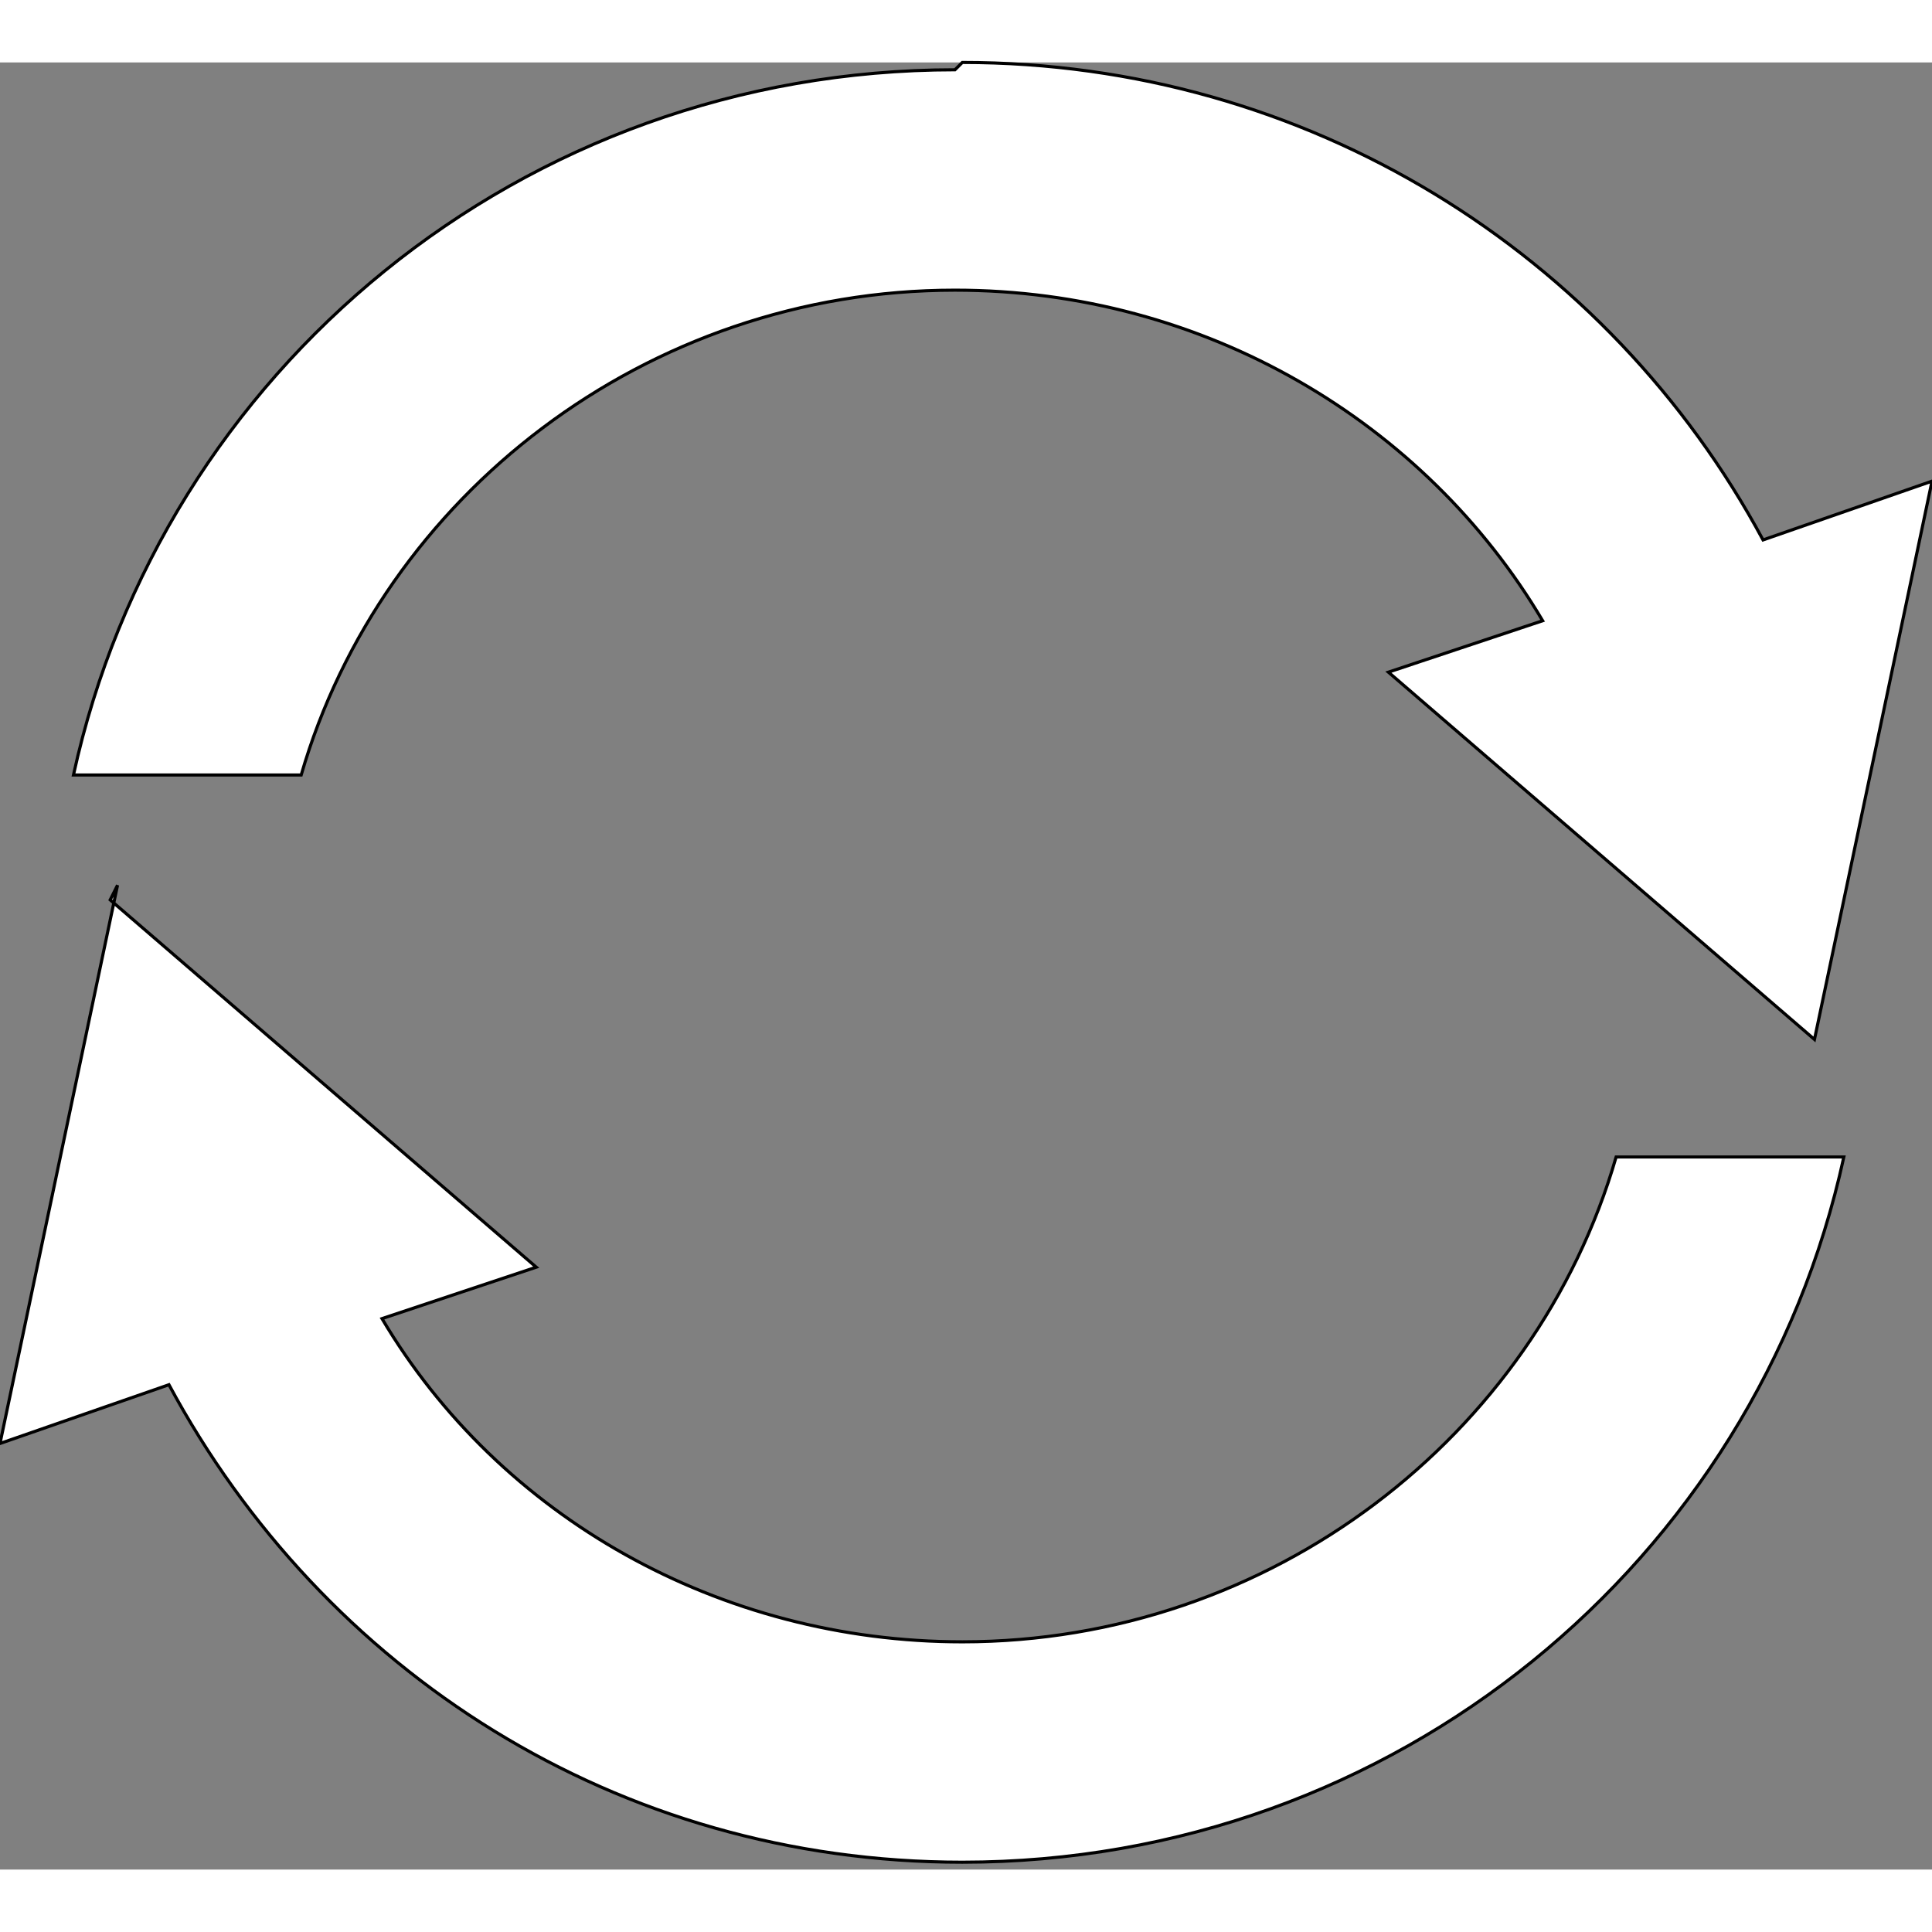 <?xml version="1.0" encoding="UTF-8"?>
<!DOCTYPE svg PUBLIC "-//W3C//DTD SVG 1.1//EN" "http://www.w3.org/Graphics/SVG/1.1/DTD/svg11.dtd">
<svg xmlns="http://www.w3.org/2000/svg" xml:space="preserve" width="32px" height="32px" shape-rendering="geometricPrecision" text-rendering="geometricPrecision" image-rendering="optimizeQuality" fill-rule="evenodd" clip-rule="evenodd"
viewBox="0 0 263 246"
 xmlns:xlink="http://www.w3.org/1999/xlink">
 <rect x="0" y="0" width="263" height="246" fill="#808080" stroke="none"/>
 <g id="_1">
  <path fill="#ffffff" stroke="black" stroke-width="0.424" d="M131 0c47,0 88,26 109,65l23 -8 -8 38 -8 38 -29 -25 -29 -25 21 -7c-16,-27 -46,-45 -80,-45 -42,0 -78,28 -89,66l-31 0c12,-55 61,-96 120,-96zm-116 114l29 25 29 25 -21 7c16,27 46,44 79,44 42,0 78,-28 89,-66l31 0c-12,55 -61,96 -120,96 -47,0 -87,-26 -108,-65l-23 8 8 -38 8 -38z"/>
 </g>
</svg>
